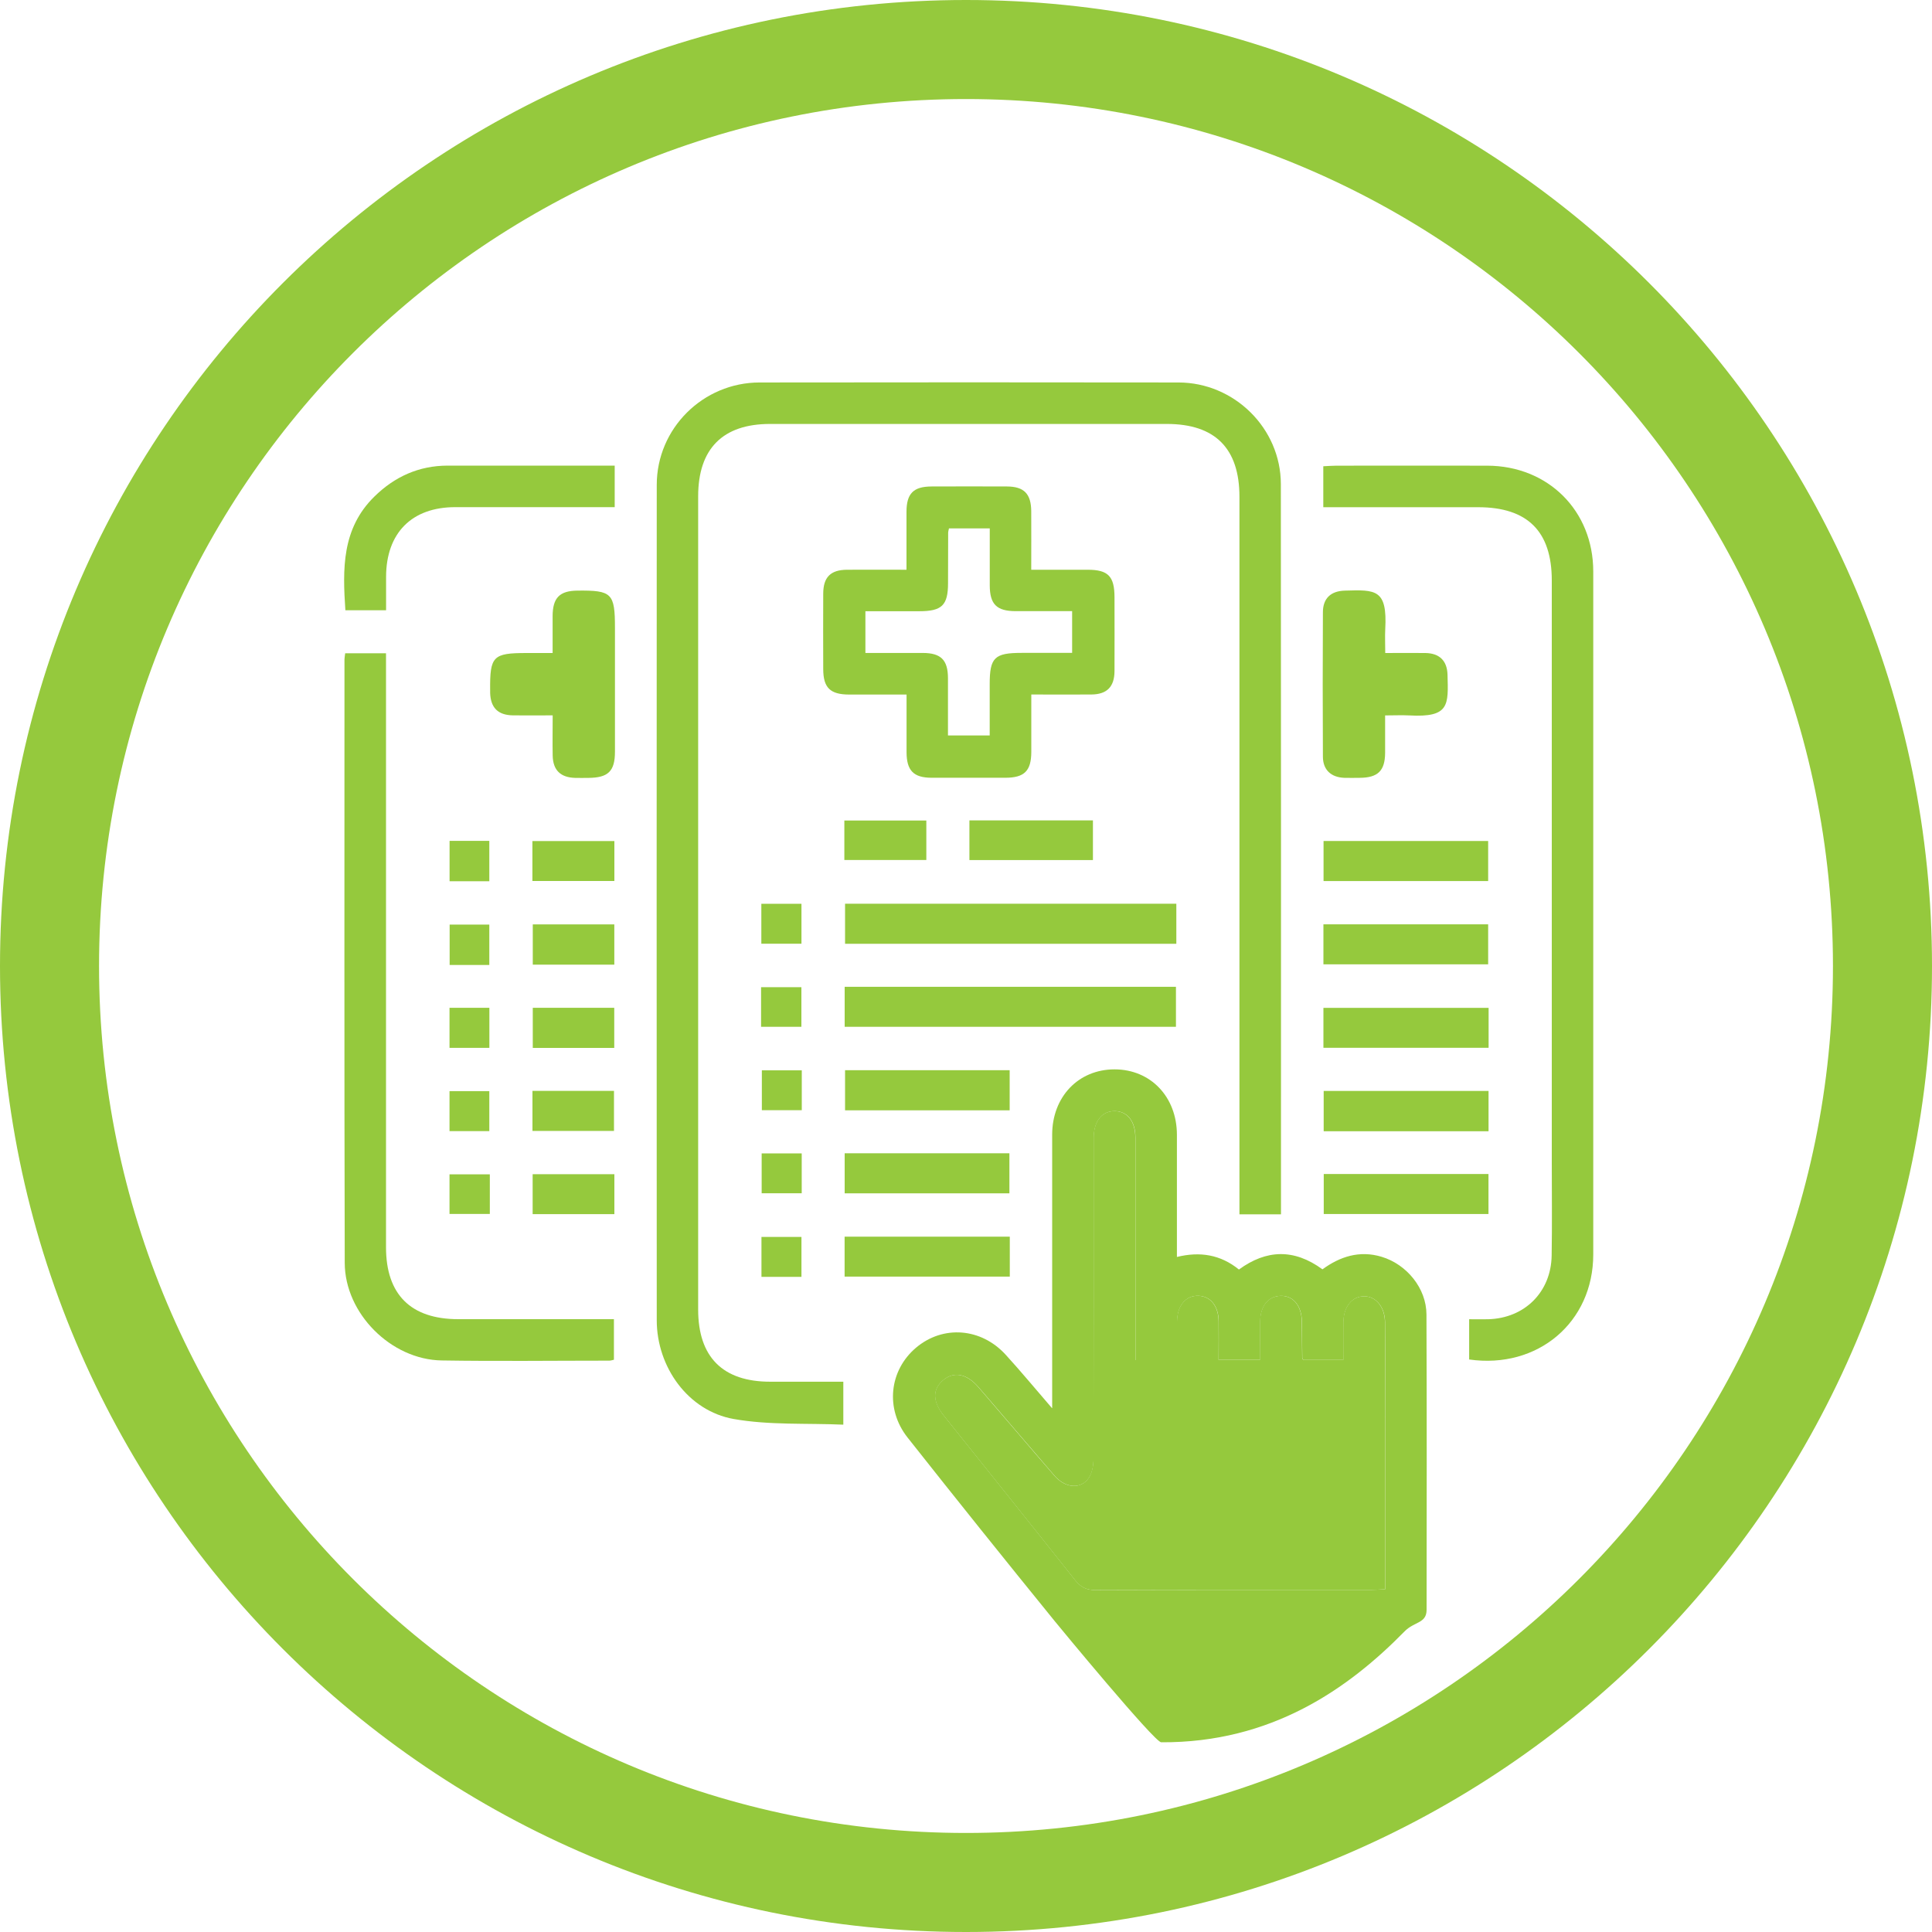 <?xml version="1.0" encoding="UTF-8"?>
<svg id="Layer_1" xmlns="http://www.w3.org/2000/svg" viewBox="0 0 300 300">
  <defs>
    <style>
      .cls-1 {
        fill: #95c93d;
      }
    </style>
  </defs>
  <path class="cls-1" d="M150,0C67.16,0,0,67.16,0,150s67.16,150,150,150,150-67.16,150-150S232.84,0,150,0ZM150,284.62c-74.35,0-134.62-60.27-134.62-134.62S75.65,15.38,150,15.38s134.62,60.27,134.62,134.62-60.27,134.62-134.62,134.62Z"/>
  <g>
    <path class="cls-1" d="M130.95,214.55v6.67c-5.71-.25-11.49.1-17.03-.88-7.08-1.26-11.94-8.08-11.94-15.33-.02-43.24-.02-86.47,0-129.71,0-8.77,7.18-15.9,15.97-15.91,21.68-.03,43.36-.03,65.04,0,8.68.01,15.89,7.13,15.9,15.77.04,37.31.02,74.62.02,111.93,0,.46,0,.91,0,1.47h-6.45c0-.83,0-1.67,0-2.51,0-36.3,0-72.6,0-108.9,0-7.53-3.78-11.32-11.28-11.32-20.54,0-41.07,0-61.61,0-7.34,0-11.16,3.85-11.16,11.24,0,42.09,0,84.18,0,126.27,0,7.38,3.82,11.21,11.18,11.21,3.75,0,7.5,0,11.35,0Z"/>
    <path class="cls-1" d="M163.38,218.64c0-1.24,0-1.95,0-2.65,0-13.26,0-26.52,0-39.79,0-5.89,4.08-10.15,9.68-10.15,5.6,0,9.68,4.26,9.69,10.15.01,6.25,0,12.51,0,18.98,3.58-.88,6.77-.37,9.63,1.95,4.25-3.1,8.54-3.27,12.97-.03,2.72-1.98,5.74-2.98,9.18-1.95,3.9,1.17,6.96,4.89,6.97,8.96.06,15.28.04,30.56.02,45.85,0,2.15-1.89,1.8-3.42,3.36-8.74,8.92-20.69,17.32-37.79,17.22-1.03,0-15.88-18-16.54-18.82-7.68-9.45-15.3-18.95-22.85-28.51-3.5-4.44-2.84-10.42,1.32-13.94,4.19-3.54,10.11-3.1,13.94,1.11,2.34,2.56,4.55,5.24,7.18,8.28ZM176.31,211.2c0-11.68,0-23.13,0-34.57,0-2.52-1.25-4.08-3.2-4.1-1.96-.02-3.23,1.54-3.27,4.04,0,.47,0,.94,0,1.41,0,16.16.01,32.32-.03,48.48,0,1.02-.18,2.21-.73,3.02-1.22,1.81-3.64,1.62-5.32-.32-3.96-4.58-7.87-9.21-11.84-13.79-1.8-2.08-3.79-2.44-5.43-1.08-1.71,1.41-1.69,3.31.06,5.51,6.81,8.52,13.64,17.02,20.4,25.56.88,1.11,1.77,1.55,3.2,1.55,14.27-.06,28.54-.03,42.81-.04.65,0,1.31-.05,2.12-.09v-2.3c0-7.88,0-15.75,0-23.63,0-5.18.03-10.37-.01-15.55-.02-2.32-1.38-3.96-3.15-4.01-1.93-.05-3.28,1.57-3.31,4.01-.02,1.94,0,3.87,0,5.87h-6.24c-.1-.18-.15-.24-.15-.3-.02-1.88-.03-3.77-.06-5.65-.04-2.48-1.34-4.05-3.3-4-1.89.05-3.14,1.56-3.17,3.93-.03,2,0,4,0,6h-6.45c0-2.09.02-4.04,0-5.99-.03-2.37-1.26-3.89-3.15-3.95-1.96-.06-3.28,1.51-3.31,3.99-.02,1.99,0,3.98,0,6h-6.45Z"/>
    <path class="cls-1" d="M205.48,78.75v-6.35c.71-.03,1.37-.09,2.02-.09,7.81,0,15.62-.02,23.43,0,9.45.02,16.47,6.99,16.47,16.43.01,35.35.01,70.7,0,106.05,0,10.53-8.61,17.83-19.27,16.31v-6.25c.99,0,1.97.02,2.95,0,5.66-.15,9.77-4.22,9.86-9.89.08-4.85.02-9.7.02-14.54,0-30.1,0-60.19,0-90.29,0-7.62-3.77-11.37-11.43-11.37-7.94,0-15.88,0-24.04,0Z"/>
    <path class="cls-1" d="M140.76,107.85c-3.11,0-5.99,0-8.87,0-2.98,0-4.05-1.05-4.06-3.95-.01-3.91-.02-7.81,0-11.72.01-2.56,1.14-3.69,3.69-3.71,3.01-.02,6.02,0,9.24,0,0-3.13,0-6.08,0-9.02.01-2.82,1.08-3.9,3.89-3.91,3.9-.01,7.81-.02,11.71,0,2.65.01,3.75,1.14,3.77,3.84.02,2.95,0,5.9,0,9.09,3.02,0,5.89,0,8.76,0,3.18,0,4.16,1.01,4.17,4.25,0,3.84.02,7.68,0,11.51-.02,2.42-1.18,3.59-3.58,3.61-3.02.03-6.04,0-9.34,0,0,3.05,0,5.98,0,8.92-.01,2.94-1.07,4-4,4.01-3.84.01-7.67.01-11.51,0-2.77-.01-3.85-1.12-3.86-3.95-.01-2.89,0-5.78,0-8.98ZM147.35,82.07c-.07.35-.12.48-.12.61,0,2.62-.01,5.25-.02,7.87,0,3.44-.95,4.36-4.46,4.36-2.8,0-5.59,0-8.37,0v6.48c3.04,0,5.98-.01,8.92,0,2.81.01,3.89,1.09,3.9,3.9.01,2.94,0,5.89,0,8.91h6.48c0-2.73,0-5.34,0-7.95,0-4.14.74-4.87,4.96-4.87,2.6,0,5.2,0,7.84,0v-6.48c-3.02,0-5.9,0-8.78,0-2.94-.01-4-1.07-4.01-4-.01-2.93,0-5.87,0-8.85h-6.34Z"/>
    <path class="cls-1" d="M53.6,101.44h6.34c0,.81,0,1.59,0,2.36,0,29.96,0,59.92,0,89.87,0,7.34,3.85,11.17,11.22,11.17,8.01,0,16.01,0,24.17,0v6.3c-.22.04-.46.14-.71.14-8.68,0-17.37.11-26.05-.03-7.85-.13-15.02-7.3-15.04-15.15-.08-31.24-.04-62.47-.04-93.71,0-.26.06-.51.11-.95Z"/>
    <path class="cls-1" d="M85.81,111.08c-2.28,0-4.24.03-6.19,0-2.3-.04-3.44-1.2-3.51-3.49,0-.13,0-.27,0-.4-.05-5.3.43-5.79,5.66-5.79,1.27,0,2.53,0,4.04,0,0-2.01,0-3.87,0-5.73.01-2.84,1.08-3.93,3.84-3.96,5.37-.06,5.84.4,5.84,5.81,0,6.4,0,12.79,0,19.19,0,3.05-1.05,4.06-4.14,4.08-.67,0-1.35.02-2.02,0-2.3-.06-3.47-1.2-3.51-3.48-.04-2,0-4.01,0-6.21Z"/>
    <path class="cls-1" d="M215.08,101.4c2.25,0,4.26-.03,6.27,0,2.18.04,3.36,1.21,3.42,3.37.13,4.7.34,6.67-5.94,6.32-1.14-.06-2.28,0-3.75,0,0,1.98.01,3.9,0,5.82-.02,2.78-1.12,3.85-3.94,3.87-.81,0-1.62.03-2.42,0-2.05-.09-3.29-1.24-3.3-3.28-.04-7.47-.04-14.95,0-22.42,0-2.16,1.22-3.31,3.41-3.37,4.79-.14,6.61-.24,6.27,5.99-.06,1.13,0,2.28,0,3.7Z"/>
    <path class="cls-1" d="M95.45,72.3v6.45h-2.16c-7.53,0-15.07,0-22.6,0-6.76,0-10.73,4.02-10.74,10.83,0,1.68,0,3.35,0,5.18h-6.32c-.43-6.38-.58-12.66,4.49-17.64,3.16-3.11,6.92-4.81,11.38-4.82,8.07-.01,16.14,0,24.22,0,.52,0,1.04,0,1.74,0Z"/>
    <path class="cls-1" d="M182.66,140.33v6.22h-51.44v-6.22h51.44Z"/>
    <path class="cls-1" d="M131.16,159.44v-6.21h51.44v6.21h-51.44Z"/>
    <path class="cls-1" d="M205.52,130.59h25.56v6.22h-25.56v-6.22Z"/>
    <path class="cls-1" d="M231.15,156.5v6.2h-25.65v-6.2h25.65Z"/>
    <path class="cls-1" d="M156.78,172.41h-25.56v-6.23h25.56v6.23Z"/>
    <path class="cls-1" d="M231.14,175.66h-25.6v-6.26h25.6v6.26Z"/>
    <path class="cls-1" d="M131.16,185.3v-6.22h25.58v6.22h-25.58Z"/>
    <path class="cls-1" d="M205.55,182.3h25.58v6.21h-25.58v-6.21Z"/>
    <path class="cls-1" d="M131.15,198.23v-6.2h25.65v6.2h-25.65Z"/>
    <path class="cls-1" d="M205.5,149.74v-6.21h25.58v6.21h-25.58Z"/>
    <path class="cls-1" d="M150.53,133.55v-6.16h19.18v6.16h-19.18Z"/>
    <path class="cls-1" d="M131.11,133.54v-6.13h12.73v6.13h-12.73Z"/>
    <path class="cls-1" d="M82.67,136.8v-6.2h12.73v6.2h-12.73Z"/>
    <path class="cls-1" d="M95.39,149.79h-12.66v-6.25h12.66v6.25Z"/>
    <path class="cls-1" d="M95.38,162.72h-12.65v-6.23h12.65v6.23Z"/>
    <path class="cls-1" d="M82.68,175.61v-6.22h12.66v6.22h-12.66Z"/>
    <path class="cls-1" d="M95.4,182.33v6.2h-12.69v-6.2h12.69Z"/>
    <path class="cls-1" d="M69.81,130.57h6.17v6.27h-6.17v-6.27Z"/>
    <path class="cls-1" d="M118.22,146.54v-6.2h6.23v6.2h-6.23Z"/>
    <path class="cls-1" d="M75.98,149.84h-6.16v-6.27h6.16v6.27Z"/>
    <path class="cls-1" d="M75.99,162.71h-6.19v-6.22h6.19v6.22Z"/>
    <path class="cls-1" d="M124.5,166.2v6.19h-6.2v-6.19h6.2Z"/>
    <path class="cls-1" d="M75.98,175.64h-6.18v-6.21h6.18v6.21Z"/>
    <path class="cls-1" d="M124.49,179.1v6.19h-6.22v-6.19h6.22Z"/>
    <path class="cls-1" d="M76.06,182.35v6.15h-6.26v-6.15h6.26Z"/>
    <path class="cls-1" d="M124.45,198.27h-6.21v-6.2h6.21v6.2Z"/>
    <path class="cls-1" d="M118.18,159.44v-6.15h6.26v6.15h-6.26Z"/>
    <path class="cls-1" d="M176.31,211.2h6.45c0-2.01-.02-4.01,0-6,.03-2.47,1.35-4.05,3.31-3.99,1.89.06,3.12,1.58,3.15,3.95.03,1.95,0,3.89,0,5.99h6.45c0-2.01-.02-4,0-6,.03-2.37,1.27-3.88,3.17-3.93,1.96-.05,3.27,1.52,3.3,4,.03,1.88.04,3.77.06,5.65,0,.06.06.11.15.3h6.24c0-2-.02-3.94,0-5.87.03-2.44,1.38-4.06,3.31-4.01,1.78.04,3.13,1.69,3.15,4.01.04,5.18.01,10.37.01,15.55,0,7.88,0,15.75,0,23.63v2.3c-.82.04-1.47.09-2.12.09-14.27,0-28.54-.02-42.81.04-1.43,0-2.33-.44-3.2-1.55-6.77-8.55-13.6-17.05-20.4-25.56-1.75-2.19-1.77-4.1-.06-5.51,1.64-1.36,3.63-1,5.43,1.08,3.96,4.58,7.87,9.21,11.84,13.79,1.68,1.94,4.1,2.13,5.32.32.54-.81.73-2,.73-3.02.04-16.16.03-32.32.03-48.48,0-.47,0-.94,0-1.41.04-2.5,1.31-4.06,3.27-4.04,1.95.02,3.2,1.58,3.2,4.1.01,11.44,0,22.89,0,34.57Z"/>
  </g>
</svg>